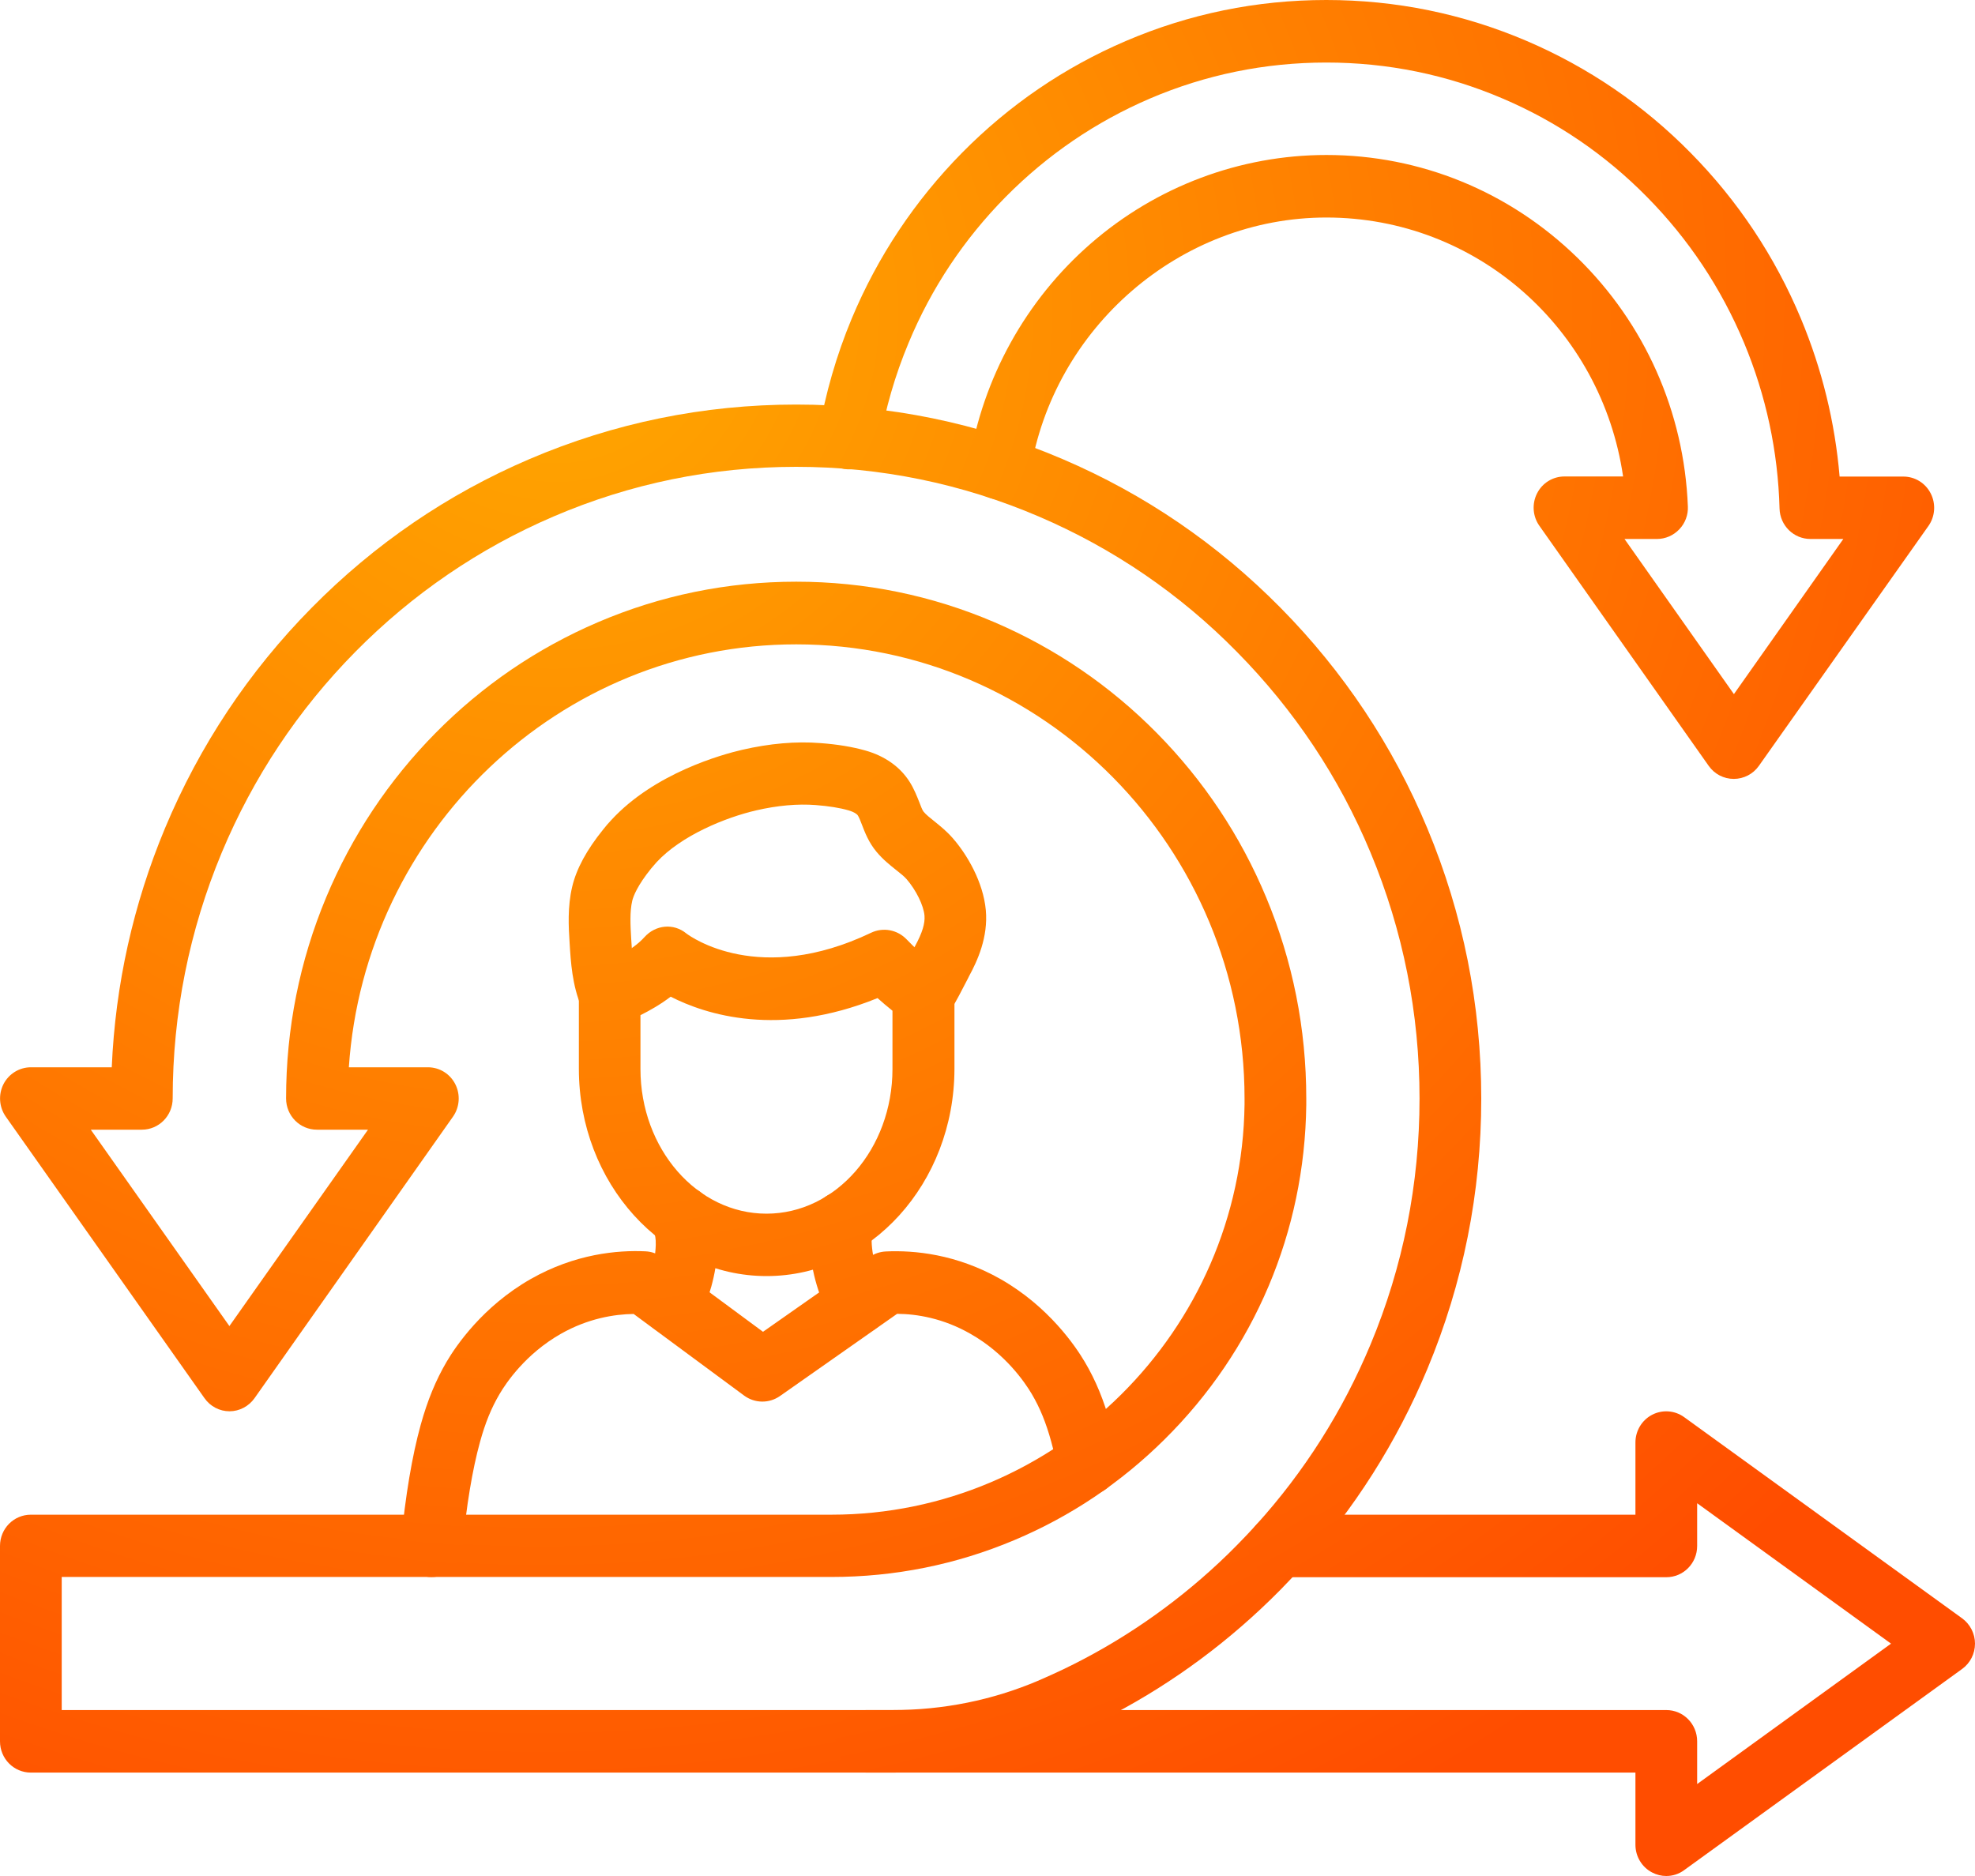 <svg xmlns="http://www.w3.org/2000/svg" width="60" height="57" viewBox="0 0 60 57" fill="none"><path d="M27.117 53.858H0.938C0.418 53.858 0 53.434 0 52.908V46.972C0 46.445 0.418 46.022 0.938 46.022H25.262C32.094 46.022 37.723 40.43 37.809 33.556C37.809 33.496 37.809 33.437 37.809 33.378C37.809 25.767 31.699 19.578 24.188 19.578C16.992 19.578 11.082 25.261 10.598 32.428H13C13.352 32.428 13.672 32.626 13.832 32.942C13.992 33.259 13.965 33.639 13.762 33.928L7.734 42.48C7.559 42.729 7.273 42.88 6.973 42.88C6.672 42.88 6.387 42.733 6.211 42.48L0.176 33.928C-0.027 33.639 -0.055 33.259 0.105 32.942C0.266 32.626 0.59 32.428 0.938 32.428H3.395C3.504 29.919 4.047 27.481 5.012 25.166C6.062 22.653 7.562 20.397 9.469 18.466C11.379 16.53 13.602 15.011 16.082 13.95C18.652 12.85 21.379 12.292 24.188 12.292C26.996 12.292 29.723 12.85 32.293 13.954C34.773 15.015 36.996 16.535 38.906 18.47C40.816 20.405 42.316 22.657 43.363 25.17C44.449 27.774 45 30.536 45 33.382C45 36.227 44.449 38.989 43.363 41.593C42.434 43.818 41.148 45.844 39.543 47.621C39.344 47.842 39.125 48.072 38.906 48.297C38.715 48.491 38.512 48.689 38.309 48.879C36.758 50.332 35.012 51.531 33.109 52.441C32.84 52.572 32.566 52.694 32.293 52.813L32.262 52.825C30.645 53.505 28.914 53.858 27.117 53.858ZM1.875 51.958H27.117C28.66 51.958 30.148 51.657 31.535 51.068H31.539L31.562 51.056C31.812 50.949 32.062 50.834 32.305 50.719C34.035 49.888 35.625 48.796 37.035 47.478C37.223 47.304 37.402 47.126 37.578 46.948C37.781 46.742 37.977 46.536 38.16 46.334C39.625 44.716 40.793 42.872 41.637 40.849C42.625 38.483 43.125 35.966 43.125 33.378C43.125 30.789 42.625 28.276 41.637 25.906C40.684 23.618 39.316 21.568 37.578 19.807C35.844 18.042 33.816 16.661 31.562 15.695C29.227 14.694 26.746 14.184 24.188 14.184C21.629 14.184 19.152 14.69 16.812 15.695C14.559 16.661 12.531 18.046 10.797 19.803C9.059 21.564 7.695 23.614 6.738 25.902C5.75 28.272 5.246 30.785 5.246 33.374C5.246 33.9 4.828 34.324 4.309 34.324H2.758L6.969 40.291L11.18 34.324H9.629C9.109 34.324 8.691 33.9 8.691 33.374C8.691 31.256 9.102 29.198 9.91 27.263C10.691 25.395 11.809 23.713 13.23 22.273C14.652 20.832 16.309 19.701 18.156 18.909C20.066 18.09 22.098 17.674 24.188 17.674C26.277 17.674 28.309 18.09 30.219 18.909C32.062 19.701 33.723 20.832 35.145 22.273C36.566 23.713 37.684 25.391 38.465 27.263C39.273 29.198 39.684 31.256 39.684 33.374V33.575C39.637 37.422 38.109 41.031 35.379 43.734C34.055 45.048 32.52 46.077 30.816 46.794C29.051 47.538 27.184 47.914 25.262 47.914H1.875V51.958Z" fill="url(#paint0_radial_2303_5484)"></path><path d="M50.621 57C50.473 57 50.328 56.964 50.191 56.893C49.879 56.731 49.684 56.406 49.684 56.05V53.858H26.32C25.801 53.858 25.383 53.434 25.383 52.908C25.383 52.382 25.801 51.958 26.32 51.958H50.621C51.141 51.958 51.559 52.382 51.559 52.908V54.206L57.449 49.94L51.559 45.674V46.972C51.559 47.498 51.141 47.922 50.621 47.922H38.855C38.336 47.922 37.918 47.498 37.918 46.972C37.918 46.445 38.336 46.022 38.855 46.022H49.684V43.829C49.684 43.473 49.879 43.149 50.191 42.986C50.504 42.824 50.879 42.852 51.164 43.058L59.605 49.168C59.852 49.346 60 49.635 60 49.94C60 50.245 59.855 50.533 59.605 50.712L51.164 56.822C51.004 56.941 50.812 57 50.621 57Z" fill="url(#paint1_radial_2303_5484)"></path><path d="M52.672 23.666C52.367 23.666 52.086 23.52 51.91 23.27L46.766 15.976C46.562 15.688 46.535 15.308 46.695 14.991C46.855 14.674 47.176 14.477 47.527 14.477H49.309C48.656 9.993 44.867 6.609 40.293 6.609C35.859 6.609 31.992 9.949 31.293 14.378C31.211 14.896 30.73 15.248 30.219 15.165C29.707 15.082 29.359 14.595 29.441 14.077C29.852 11.493 31.16 9.122 33.133 7.404C35.125 5.667 37.672 4.709 40.297 4.709C43.148 4.709 45.855 5.818 47.914 7.824C49.969 9.826 51.164 12.514 51.277 15.387C51.289 15.644 51.195 15.897 51.016 16.083C50.84 16.269 50.594 16.376 50.34 16.376H49.352L52.676 21.09L56 16.376H55C54.492 16.376 54.078 15.969 54.062 15.454C54.016 13.713 53.652 12.019 52.984 10.416C52.289 8.754 51.297 7.262 50.035 5.984C48.773 4.702 47.297 3.696 45.656 2.996C43.957 2.268 42.152 1.9 40.293 1.9C38.434 1.9 36.629 2.268 34.93 2.996C33.289 3.7 31.816 4.705 30.551 5.984C29.289 7.262 28.293 8.754 27.602 10.42C27.191 11.402 26.895 12.427 26.719 13.471C26.633 13.99 26.145 14.334 25.637 14.247C25.125 14.16 24.785 13.665 24.871 13.151C25.074 11.963 25.41 10.796 25.875 9.68C26.664 7.792 27.793 6.099 29.227 4.642C30.664 3.186 32.336 2.046 34.199 1.247C36.129 0.419 38.18 0 40.293 0C42.402 0 44.453 0.419 46.387 1.247C48.25 2.046 49.926 3.186 51.359 4.642C52.793 6.095 53.922 7.792 54.711 9.68C55.352 11.216 55.746 12.826 55.887 14.48H57.824C58.176 14.48 58.496 14.678 58.656 14.995C58.816 15.312 58.789 15.691 58.586 15.98L53.434 23.27C53.258 23.52 52.973 23.666 52.672 23.666Z" fill="url(#paint2_radial_2303_5484)"></path><path d="M13.113 47.917C13.082 47.917 13.051 47.917 13.023 47.914C12.508 47.862 12.133 47.399 12.18 46.877C12.316 45.44 12.52 44.233 12.781 43.291C12.988 42.547 13.238 41.938 13.57 41.372C13.852 40.893 14.664 39.694 16.121 38.863C17.469 38.095 18.762 37.98 19.609 38.02C19.793 38.028 19.969 38.091 20.117 38.202L23.18 40.465L26.422 38.19C26.566 38.087 26.738 38.032 26.914 38.024C27.762 37.984 29.051 38.099 30.402 38.867C31.859 39.698 32.672 40.901 32.953 41.376C33.289 41.942 33.539 42.551 33.742 43.295C33.824 43.596 33.902 43.928 33.973 44.281C34.074 44.795 33.746 45.298 33.242 45.401C32.738 45.503 32.238 45.171 32.137 44.66C32.074 44.352 32.008 44.067 31.938 43.81C31.777 43.224 31.594 42.777 31.344 42.353C31.137 42.005 30.547 41.13 29.48 40.525C28.648 40.05 27.848 39.923 27.254 39.919L23.695 42.417C23.367 42.646 22.934 42.642 22.609 42.405L19.25 39.923C18.66 39.931 17.863 40.058 17.035 40.529C15.973 41.134 15.379 42.009 15.176 42.357C14.926 42.781 14.742 43.232 14.582 43.814C14.352 44.649 14.168 45.745 14.043 47.071C13.996 47.553 13.59 47.917 13.113 47.917Z" fill="url(#paint3_radial_2303_5484)"></path><path d="M23.289 38.772C20.145 38.772 17.586 35.946 17.586 32.475V30.216C17.586 29.812 17.84 29.452 18.219 29.317C18.465 29.23 19.191 28.906 19.578 28.474C19.914 28.098 20.465 28.043 20.852 28.363C20.988 28.466 23.07 29.962 26.465 28.34C26.832 28.166 27.266 28.249 27.547 28.546C27.695 28.704 28.164 29.163 28.551 29.408C28.828 29.582 28.996 29.887 28.996 30.216V32.475C28.992 35.95 26.434 38.772 23.289 38.772ZM19.457 30.845V32.479C19.457 34.905 21.176 36.876 23.285 36.876C25.395 36.876 27.113 34.905 27.113 32.479V30.71C26.949 30.58 26.793 30.445 26.66 30.326C23.656 31.545 21.434 30.825 20.375 30.283C20.059 30.524 19.734 30.706 19.457 30.845Z" fill="url(#paint4_radial_2303_5484)"></path><path d="M18.523 31.169C18.16 31.169 17.816 30.956 17.664 30.596C17.383 29.939 17.34 29.226 17.305 28.656C17.273 28.166 17.238 27.556 17.383 26.943C17.512 26.397 17.82 25.827 18.328 25.198C18.406 25.099 18.488 25.003 18.574 24.913C19.887 23.488 21.941 22.922 22.543 22.783C23.379 22.59 24.18 22.518 24.926 22.578C25.449 22.617 25.895 22.692 26.289 22.803C26.879 22.969 27.344 23.298 27.633 23.753C27.773 23.975 27.859 24.2 27.93 24.378C27.969 24.481 28.023 24.624 28.059 24.663C28.133 24.754 28.25 24.845 28.383 24.952C28.555 25.091 28.754 25.249 28.941 25.463C29.379 25.961 29.871 26.8 29.949 27.655C30.023 28.474 29.695 29.191 29.441 29.658C29.434 29.669 29.422 29.697 29.402 29.737C28.965 30.591 28.852 30.762 28.695 30.908C28.312 31.26 27.719 31.237 27.371 30.849C27.051 30.493 27.047 29.958 27.344 29.598C27.383 29.531 27.484 29.353 27.738 28.862C27.77 28.803 27.789 28.759 27.801 28.743C28.02 28.34 28.105 28.059 28.086 27.821C28.059 27.509 27.828 27.042 27.543 26.713C27.469 26.626 27.355 26.539 27.227 26.436C27.039 26.286 26.828 26.12 26.629 25.882C26.391 25.597 26.277 25.296 26.184 25.055C26.141 24.94 26.098 24.833 26.062 24.778C26.035 24.734 25.945 24.671 25.785 24.624C25.512 24.544 25.184 24.493 24.785 24.461C24.227 24.418 23.617 24.473 22.965 24.624C22.047 24.837 20.703 25.38 19.945 26.199C19.891 26.258 19.836 26.325 19.781 26.389C19.363 26.907 19.242 27.228 19.207 27.37C19.129 27.706 19.152 28.122 19.176 28.526C19.203 28.993 19.234 29.476 19.387 29.828C19.594 30.311 19.375 30.869 18.898 31.078C18.773 31.142 18.645 31.169 18.523 31.169ZM27.422 29.515C27.422 29.519 27.422 29.519 27.422 29.515V29.515Z" fill="url(#paint5_radial_2303_5484)"></path><path d="M20.422 40.553C20.289 40.553 20.152 40.525 20.023 40.462C19.555 40.24 19.352 39.674 19.574 39.199C19.699 38.93 19.906 38.4 19.922 37.826C19.926 37.624 19.906 37.549 19.855 37.367C19.844 37.319 19.832 37.276 19.816 37.224C19.688 36.718 19.984 36.199 20.488 36.065C20.988 35.934 21.5 36.235 21.633 36.745C21.645 36.785 21.652 36.825 21.664 36.86C21.734 37.11 21.809 37.391 21.797 37.877C21.773 38.748 21.5 39.516 21.273 40.007C21.109 40.347 20.773 40.553 20.422 40.553Z" fill="url(#paint6_radial_2303_5484)"></path><path d="M26.047 40.556C25.707 40.556 25.379 40.367 25.211 40.038C24.828 39.282 24.625 38.518 24.605 37.77C24.598 37.391 24.645 37.137 24.691 36.935C24.785 36.512 25.16 36.195 25.605 36.195C26.125 36.195 26.543 36.619 26.543 37.145C26.543 37.224 26.531 37.303 26.516 37.379C26.492 37.466 26.477 37.549 26.48 37.719C26.496 38.289 26.707 38.819 26.883 39.167C27.117 39.634 26.938 40.208 26.477 40.446C26.336 40.521 26.191 40.556 26.047 40.556Z" fill="url(#paint7_radial_2303_5484)"></path><defs><radialGradient id="paint0_radial_2303_5484" cx="0" cy="0" r="1" gradientUnits="userSpaceOnUse" gradientTransform="translate(17.143 9.771) rotate(66.463) scale(51.514 53.383)"><stop stop-color="#FFA800"></stop><stop offset="1" stop-color="#FF4D00"></stop></radialGradient><radialGradient id="paint1_radial_2303_5484" cx="0" cy="0" r="1" gradientUnits="userSpaceOnUse" gradientTransform="translate(17.143 9.771) rotate(66.463) scale(51.514 53.383)"><stop stop-color="#FFA800"></stop><stop offset="1" stop-color="#FF4D00"></stop></radialGradient><radialGradient id="paint2_radial_2303_5484" cx="0" cy="0" r="1" gradientUnits="userSpaceOnUse" gradientTransform="translate(17.143 9.771) rotate(66.463) scale(51.514 53.383)"><stop stop-color="#FFA800"></stop><stop offset="1" stop-color="#FF4D00"></stop></radialGradient><radialGradient id="paint3_radial_2303_5484" cx="0" cy="0" r="1" gradientUnits="userSpaceOnUse" gradientTransform="translate(17.143 9.771) rotate(66.463) scale(51.514 53.383)"><stop stop-color="#FFA800"></stop><stop offset="1" stop-color="#FF4D00"></stop></radialGradient><radialGradient id="paint4_radial_2303_5484" cx="0" cy="0" r="1" gradientUnits="userSpaceOnUse" gradientTransform="translate(17.143 9.771) rotate(66.463) scale(51.514 53.383)"><stop stop-color="#FFA800"></stop><stop offset="1" stop-color="#FF4D00"></stop></radialGradient><radialGradient id="paint5_radial_2303_5484" cx="0" cy="0" r="1" gradientUnits="userSpaceOnUse" gradientTransform="translate(17.143 9.771) rotate(66.463) scale(51.514 53.383)"><stop stop-color="#FFA800"></stop><stop offset="1" stop-color="#FF4D00"></stop></radialGradient><radialGradient id="paint6_radial_2303_5484" cx="0" cy="0" r="1" gradientUnits="userSpaceOnUse" gradientTransform="translate(17.143 9.771) rotate(66.463) scale(51.514 53.383)"><stop stop-color="#FFA800"></stop><stop offset="1" stop-color="#FF4D00"></stop></radialGradient><radialGradient id="paint7_radial_2303_5484" cx="0" cy="0" r="1" gradientUnits="userSpaceOnUse" gradientTransform="translate(17.143 9.771) rotate(66.463) scale(51.514 53.383)"><stop stop-color="#FFA800"></stop><stop offset="1" stop-color="#FF4D00"></stop></radialGradient></defs></svg>